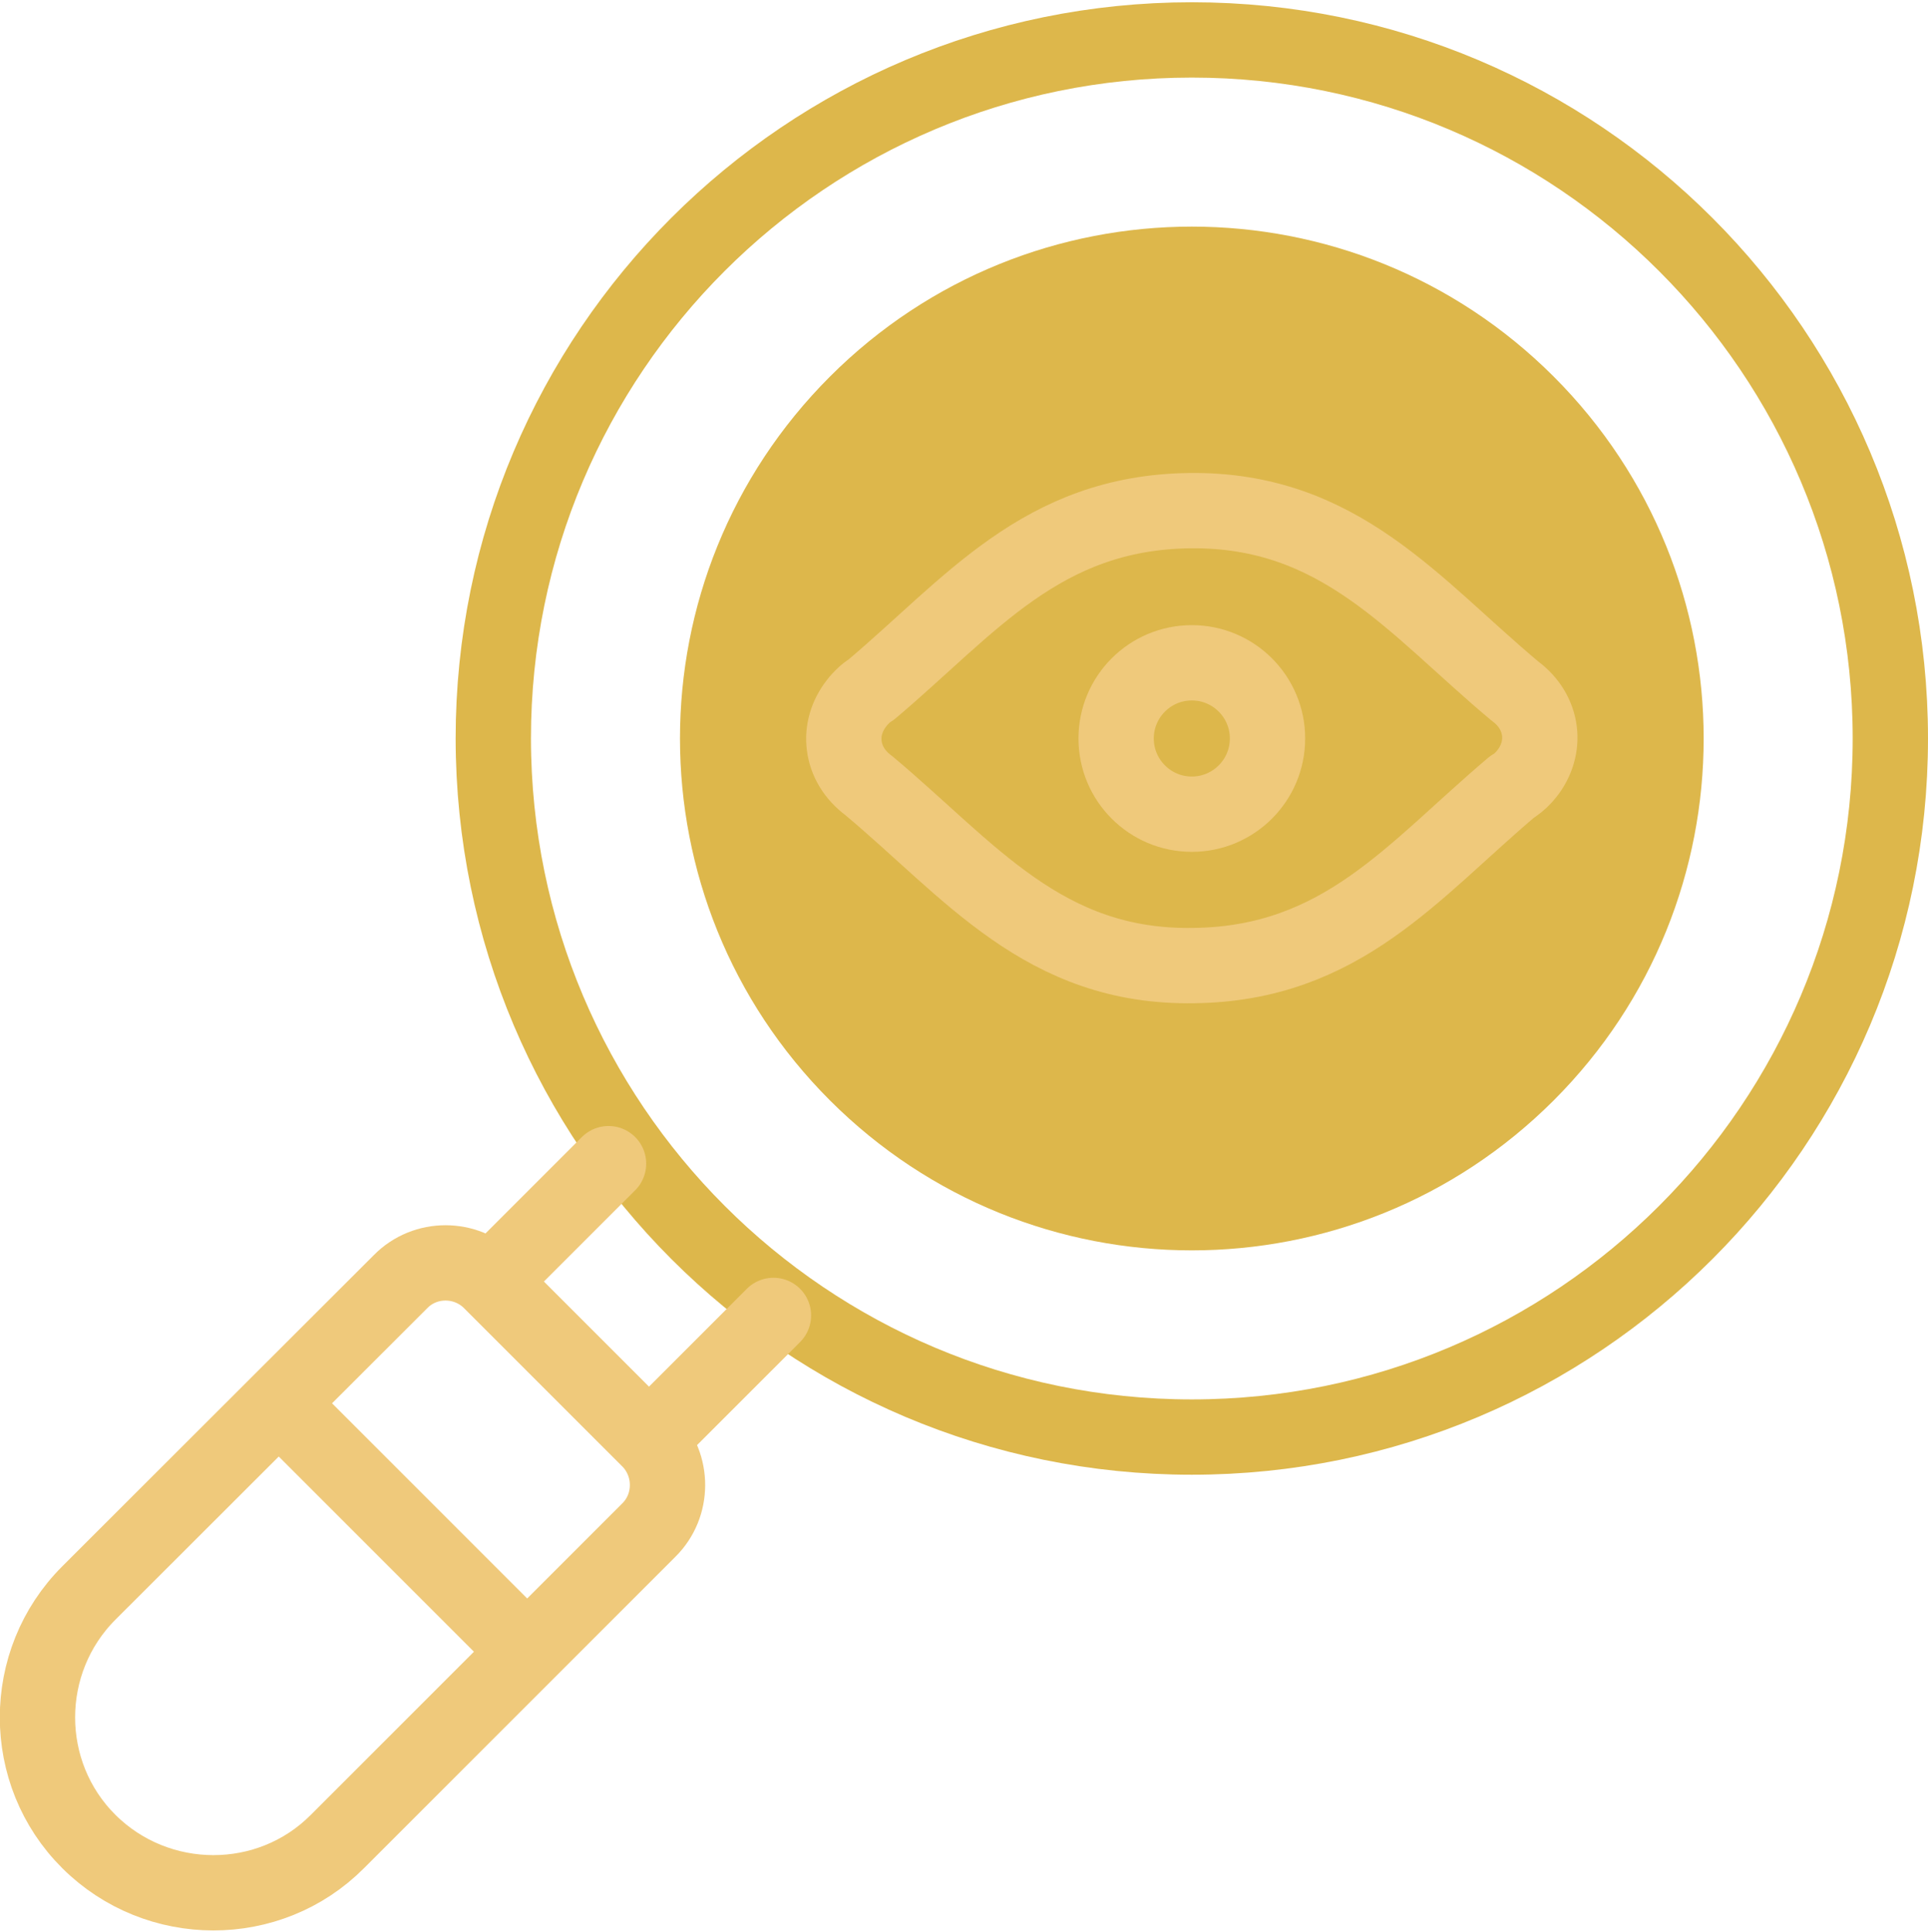 <?xml version="1.0" encoding="utf-8"?>
<!-- Generator: Adobe Illustrator 27.0.0, SVG Export Plug-In . SVG Version: 6.00 Build 0)  -->
<svg version="1.1" id="Layer_1" xmlns="http://www.w3.org/2000/svg" xmlns:xlink="http://www.w3.org/1999/xlink" x="0px" y="0px"
	 viewBox="0 0 512 513" style="enable-background:new 0 0 512 513;" xml:space="preserve">
<style type="text/css">
	.st0{fill:#DDB74B;}
	.st1{fill:none;stroke:#EFC97B;stroke-width:20;stroke-linecap:round;stroke-linejoin:round;stroke-miterlimit:2.613;}
	.st2{fill:none;stroke:#DDB74B;stroke-width:20;stroke-linecap:round;stroke-linejoin:round;stroke-miterlimit:22.926;}
</style>
<path class="st0" d="M412.6,292.2c53.1-53.1,53.1-139.1,0-192.2c-53.1-53.1-139.1-53.1-192.2,0c-53.1,53.1-53.1,139.1,0,192.2
	C273.5,345.3,359.5,345.3,412.6,292.2z"/>
<path class="st1" d="M230.7,208.6c-3.8-2.8-6-6.6-6.5-10.6c-0.5-3.8,0.6-7.9,3.3-11.3c0.6-0.8,1.1-1.3,1.6-1.8
	c0.7-0.7,1.5-1.3,2.3-1.8c26.3-22.2,45.2-47,84.5-47.5c39.9-0.5,59.6,25.5,86.4,47.9c3.8,2.8,6,6.6,6.5,10.6
	c0.5,3.8-0.6,7.9-3.3,11.3l0,0l0,0c-1,1.3-2.2,2.4-3.5,3.3c-0.1,0.1-0.2,0.2-0.4,0.2c-26.3,22.2-45.2,47-84.5,47.5
	C277.2,257.1,257.6,231.1,230.7,208.6z"/>
<path class="st2" d="M316.5,381.6c102.4,0,185.5-83,185.5-185.5c0-102.4-83-185.5-185.5-185.5c-102.4,0-185.5,83-185.5,185.5
	C131.1,298.6,214.1,381.6,316.5,381.6z"/>
<path class="st1" d="M172.6,382.1l32.8-32.8 M161.6,309l-31.3,31.3 M139.9,438.5L75.4,374 M172.4,382.4l-42.1-42.1
	c-6.6-6.6-17.4-6.6-23.9,0L23.6,423c-18.2,18.2-18.2,47.9,0,66s47.9,18.2,66,0l82.7-82.7C178.9,399.8,178.9,389,172.4,382.4z
	 M316.5,176c11.1,0,20.1,9,20.1,20.1c0,11.1-9,20.1-20.1,20.1s-20.1-9-20.1-20.1C296.4,185,305.4,176,316.5,176z"/>
</svg>
